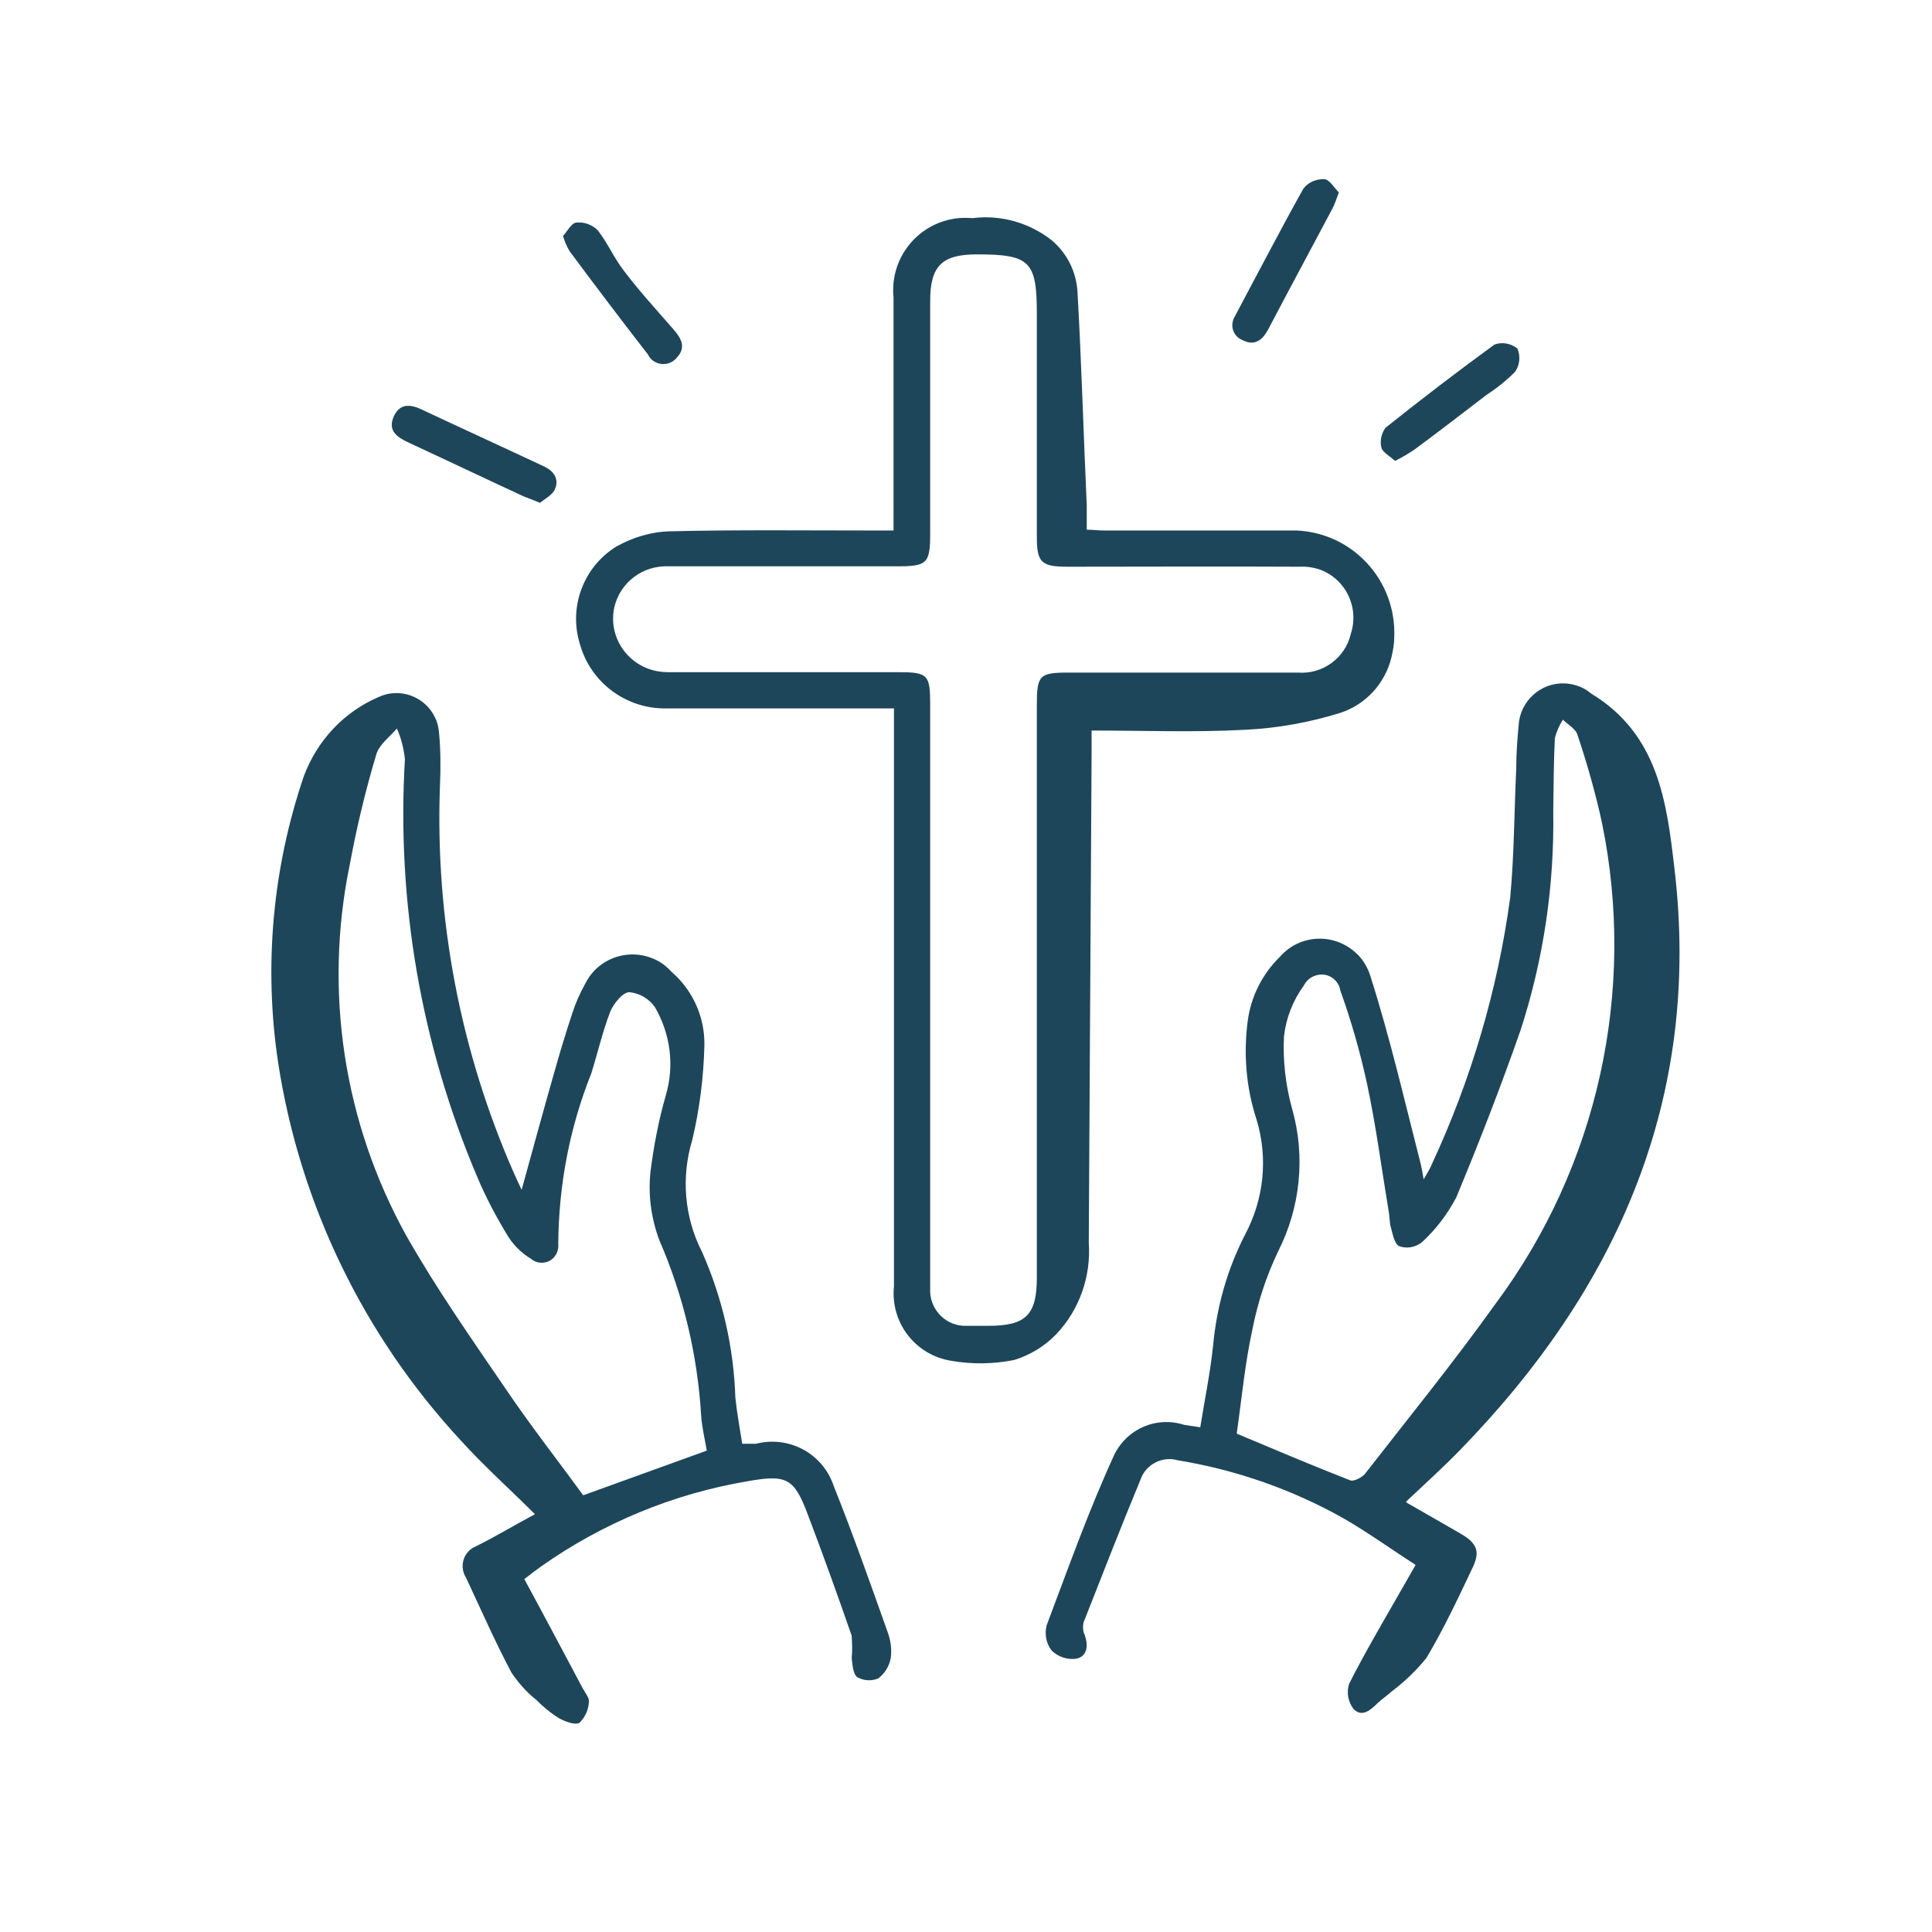 <?xml version="1.0" encoding="UTF-8"?><svg id="Layer_1" xmlns="http://www.w3.org/2000/svg" viewBox="0 0 48 48"><defs><style>.cls-1{fill:#1e465a;}</style></defs><g id="Group_367"><g id="Group_366"><path id="Path_806" class="cls-1" d="M22.22,17.6h-.55c-1.7,0-3.4,0-5.11,0-.99,.02-1.88-.63-2.15-1.59-.29-.92,.08-1.92,.9-2.43,.41-.23,.87-.37,1.34-.38,1.67-.04,3.35-.02,5.02-.02h.53V7.39c-.1-.99,.62-1.87,1.61-1.97,.12-.01,.23-.01,.35,0,.7-.09,1.41,.11,1.97,.55,.38,.32,.61,.78,.64,1.28,.1,1.77,.15,3.54,.23,5.31,0,.18,0,.36,0,.6,.14,0,.29,.02,.44,.02,1.59,0,3.18,0,4.77,0,1.4,.06,2.48,1.24,2.43,2.64,0,.17-.03,.34-.07,.51-.16,.66-.65,1.19-1.3,1.39-.75,.23-1.52,.37-2.31,.41-1.26,.07-2.53,.02-3.84,.02v.6c-.02,4.04-.05,8.08-.07,12.12,.06,.84-.23,1.67-.81,2.28-.29,.3-.65,.52-1.05,.64-.51,.1-1.03,.11-1.55,.02-.9-.14-1.52-.95-1.43-1.85v-14.35Zm3.54,7.06v-7.14c0-.74,.06-.81,.78-.81h5.7c.62,.05,1.18-.36,1.32-.96,.22-.67-.14-1.39-.8-1.61-.16-.05-.32-.07-.49-.06-1.91-.01-3.83,0-5.74,0-.66,0-.77-.1-.77-.75V7.8c0-1.31-.17-1.48-1.49-1.48-.87,0-1.16,.29-1.16,1.16v5.74c0,.78-.06,.85-.83,.85h-5.66c-.65-.03-1.22,.4-1.36,1.03-.15,.72,.32,1.42,1.04,1.57,.1,.02,.21,.03,.31,.03,1.9,0,3.8,0,5.7,0,.74,0,.8,.06,.8,.79v14.19c0,.14,0,.28,0,.42,.02,.47,.41,.85,.89,.84,.18,0,.37,0,.55,0,.94,0,1.21-.27,1.21-1.2,0-2.36,0-4.73,0-7.09h0Z"/><path id="Path_807" class="cls-1" d="M13.02,39.22c.5,.92,.98,1.83,1.46,2.73,.06,.11,.17,.24,.15,.34-.01,.19-.09,.37-.23,.51-.11,.07-.36-.03-.51-.11-.21-.13-.4-.29-.57-.46-.24-.19-.44-.42-.61-.67-.41-.77-.76-1.57-1.13-2.36-.16-.25-.09-.58,.16-.74,.04-.02,.08-.04,.12-.06,.46-.23,.91-.5,1.43-.78-.63-.63-1.27-1.2-1.84-1.83-2.42-2.61-4-5.88-4.54-9.39-.36-2.39-.14-4.83,.64-7.12,.33-.88,.99-1.59,1.85-1.96,.53-.25,1.16-.02,1.41,.51,.06,.12,.09,.26,.1,.4,.04,.43,.04,.87,.02,1.31-.12,3.3,.51,6.59,1.84,9.61,.06,.14,.13,.28,.19,.41,.28-1.01,.55-2.01,.84-3.02,.13-.46,.27-.92,.42-1.37,.08-.25,.19-.5,.32-.73,.32-.65,1.11-.91,1.76-.59,.15,.07,.28,.18,.39,.3,.53,.46,.83,1.14,.81,1.84-.02,.78-.12,1.57-.3,2.33-.28,.92-.2,1.92,.24,2.78,.51,1.15,.79,2.38,.83,3.63,.04,.38,.11,.75,.17,1.14,.11,0,.23,0,.34,0,.82-.21,1.66,.24,1.93,1.04,.48,1.2,.91,2.42,1.34,3.63,.08,.21,.11,.44,.08,.66-.04,.2-.15,.38-.31,.5-.17,.07-.36,.06-.52-.03-.11-.08-.12-.31-.14-.48,.02-.18,.01-.37,0-.55-.35-1.01-.71-2.01-1.09-3.01-.34-.91-.53-1-1.49-.83-1.85,.31-3.61,1.04-5.14,2.12-.14,.1-.27,.2-.41,.31Zm4.54-3.18c-.05-.29-.12-.58-.14-.87-.09-1.5-.44-2.98-1.04-4.36-.2-.54-.28-1.11-.22-1.69,.08-.64,.2-1.27,.38-1.9,.22-.74,.12-1.53-.27-2.2-.15-.21-.37-.34-.63-.37-.17,0-.4,.29-.48,.49-.19,.49-.31,1.02-.47,1.53-.54,1.35-.81,2.78-.82,4.24,.02,.23-.14,.44-.37,.46-.11,.01-.22-.02-.3-.09-.23-.14-.42-.32-.57-.55-.3-.49-.57-1-.79-1.53-1.38-3.26-1.99-6.8-1.78-10.34-.03-.26-.09-.52-.2-.76-.18,.21-.44,.4-.51,.64-.27,.9-.49,1.82-.66,2.74-.65,3.15-.15,6.42,1.41,9.23,.75,1.32,1.62,2.56,2.48,3.82,.61,.9,1.29,1.77,1.91,2.62l3.07-1.11Z"/><path id="Path_808" class="cls-1" d="M34.96,37.34c.47,.27,.91,.52,1.34,.77,.39,.23,.48,.43,.29,.83-.36,.76-.72,1.53-1.15,2.25-.25,.31-.54,.59-.86,.83-.11,.1-.24,.19-.35,.29-.18,.18-.4,.37-.61,.14-.13-.18-.17-.41-.1-.62,.4-.79,.85-1.55,1.29-2.32l.36-.63c-.59-.38-1.16-.79-1.76-1.14-1.29-.73-2.69-1.22-4.15-1.46-.38-.11-.79,.1-.92,.47-.49,1.18-.95,2.37-1.42,3.56-.02,.1-.02,.21,.03,.31,.09,.26,.07,.53-.21,.59-.22,.03-.44-.04-.61-.2-.14-.18-.18-.4-.13-.62,.54-1.43,1.05-2.87,1.69-4.26,.32-.64,1.05-.95,1.73-.73,.11,.02,.22,.03,.4,.06,.11-.69,.25-1.36,.32-2.04,.09-.96,.35-1.88,.79-2.74,.47-.88,.58-1.9,.29-2.86-.26-.79-.33-1.63-.22-2.46,.08-.6,.36-1.16,.8-1.59,.48-.55,1.31-.6,1.86-.12,.19,.16,.32,.38,.39,.61,.49,1.54,.85,3.11,1.25,4.67,.02,.09,.04,.18,.07,.37,.1-.18,.17-.28,.21-.39,.97-2.09,1.63-4.32,1.94-6.61,.1-1.06,.1-2.14,.15-3.2,0-.39,.03-.79,.07-1.18,.09-.6,.65-1.02,1.25-.93,.2,.03,.39,.11,.54,.24,1.67,1.01,1.88,2.7,2.07,4.34,.68,5.71-1.41,10.44-5.34,14.47-.41,.42-.85,.82-1.33,1.27Zm-4.23-1.72c.93,.39,1.87,.79,2.82,1.16,.09,.03,.28-.07,.36-.16,1.09-1.4,2.21-2.78,3.24-4.22,2.55-3.42,3.51-7.78,2.65-11.96-.16-.74-.37-1.47-.61-2.19-.05-.15-.24-.25-.36-.37-.09,.14-.16,.3-.2,.46-.03,.6-.03,1.21-.04,1.81,.03,1.85-.24,3.68-.81,5.44-.49,1.4-1.03,2.79-1.6,4.16-.22,.42-.51,.8-.86,1.12-.16,.12-.37,.16-.56,.09-.13-.07-.16-.33-.22-.52-.01-.1-.02-.19-.03-.29-.18-1.08-.32-2.17-.55-3.24-.17-.78-.39-1.55-.66-2.3-.04-.26-.29-.44-.55-.39-.16,.03-.29,.13-.36,.27-.27,.37-.44,.81-.49,1.26-.03,.6,.04,1.21,.2,1.79,.34,1.19,.21,2.46-.35,3.56-.29,.61-.5,1.25-.63,1.91-.19,.86-.27,1.74-.39,2.58h0Z"/><path id="Path_809" class="cls-1" d="M33.26,4.79c-.07,.18-.1,.29-.15,.38-.53,1-1.07,2-1.6,3.01-.14,.26-.33,.43-.64,.27-.21-.08-.31-.32-.22-.53,.01-.03,.03-.05,.04-.08,.56-1.05,1.11-2.11,1.69-3.15,.12-.16,.31-.24,.51-.24,.14,0,.26,.22,.38,.34Z"/><path id="Path_810" class="cls-1" d="M13.41,12.49c-.21-.09-.35-.13-.47-.19-.93-.43-1.85-.87-2.78-1.3-.3-.14-.54-.3-.37-.67,.16-.33,.44-.28,.72-.14,1,.47,2.01,.93,3.01,1.4,.25,.12,.38,.32,.26,.58-.07,.14-.26,.23-.37,.33Z"/><path id="Path_811" class="cls-1" d="M13.98,5.87c.11-.11,.21-.33,.34-.34,.19-.02,.39,.05,.53,.19,.25,.32,.41,.7,.66,1.02,.38,.5,.81,.97,1.22,1.44,.2,.23,.32,.45,.09,.7-.15,.19-.42,.22-.61,.07-.05-.04-.08-.08-.11-.14-.66-.85-1.31-1.71-1.95-2.57-.07-.12-.12-.24-.16-.37Z"/><path id="Path_812" class="cls-1" d="M34.66,11.45c-.13-.12-.31-.21-.34-.33-.04-.17,0-.35,.1-.49,.89-.71,1.79-1.4,2.71-2.07,.19-.07,.41-.03,.57,.1,.08,.19,.06,.41-.06,.58-.22,.22-.46,.41-.72,.58-.59,.45-1.18,.91-1.78,1.35-.15,.1-.31,.2-.48,.28Z"/></g></g></svg>